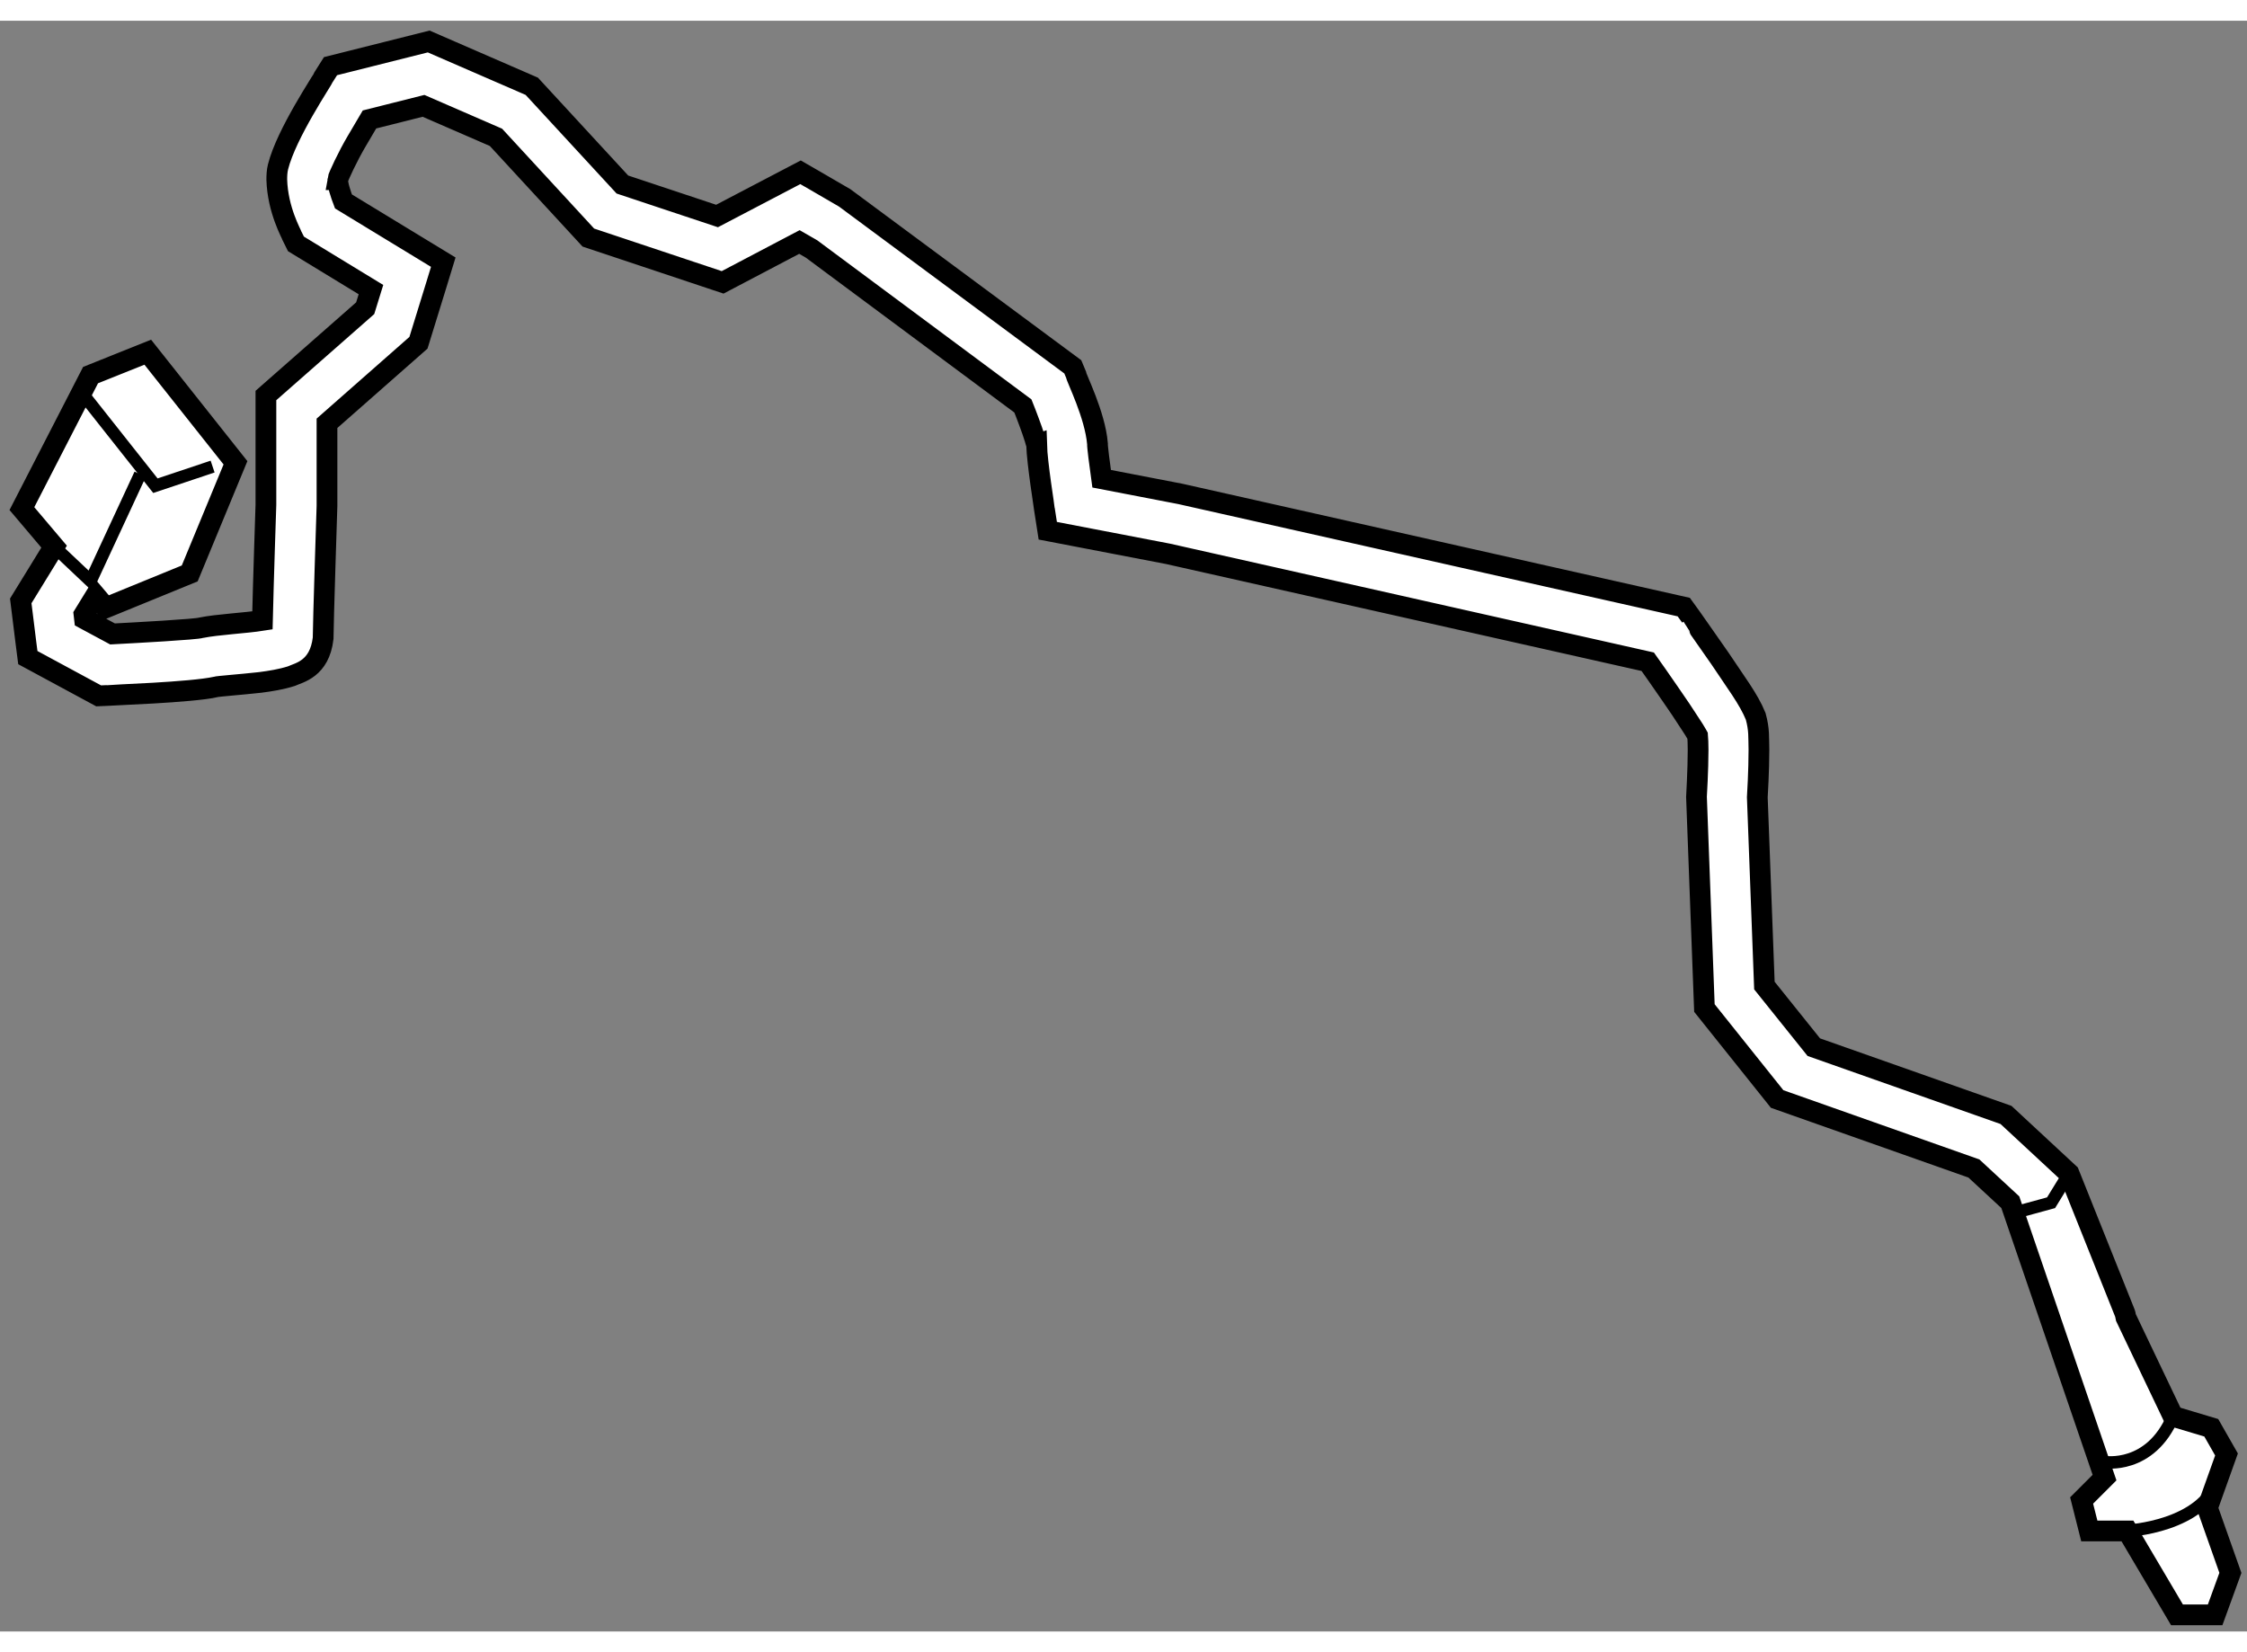 <?xml version="1.0" encoding="utf-8"?>
<!-- Generator: Adobe Illustrator 15.1.0, SVG Export Plug-In . SVG Version: 6.00 Build 0)  -->
<!DOCTYPE svg PUBLIC "-//W3C//DTD SVG 1.1//EN" "http://www.w3.org/Graphics/SVG/1.1/DTD/svg11.dtd">
<svg version="1.1" xmlns="http://www.w3.org/2000/svg" xmlns:xlink="http://www.w3.org/1999/xlink" x="0px" y="0px" width="244.8px"
	 height="180px" viewBox="39.863 16.156 54.164 38.827" enable-background="new 0 0 244.8 180" xml:space="preserve">
	
<rect x="39.863" y="16.156" width="54.164" height="38.827" fill="#808080" stroke="none"/>
	
<g><path fill="#FFFFFF" stroke="#000000" stroke-width="0.5" d="M93.073,52.004l0.46-1.288l-0.367-0.643l-0.921-0.276l-1.14-2.389
				c-0.009-0.031-0.006-0.061-0.018-0.091l-1.35-3.375l-1.519-1.41l-4.633-1.634l-1.191-1.485l-0.171-4.537
				c0.003-0.041,0.039-0.641,0.039-1.146c-0.009-0.3,0.012-0.478-0.078-0.807c-0.168-0.415-0.482-0.822-0.861-1.394
				c-0.36-0.521-0.708-1.007-0.708-1.011l-0.165-0.228l-12.134-2.728l-1.898-0.366c-0.05-0.358-0.105-0.783-0.1-0.846
				c-0.058-0.696-0.511-1.581-0.516-1.662l-0.079-0.189l-5.497-4.072l-0.717-0.417l-0.349-0.201l-2.013,1.054l-2.281-0.759
				l-2.184-2.368l-2.485-1.08l-2.367,0.595l-0.159,0.252c-0.018,0.065-0.905,1.368-1.106,2.175c-0.027,0.111-0.03,0.22-0.03,0.307
				c0.021,0.735,0.356,1.311,0.369,1.362l0.093,0.188l1.808,1.102l-0.139,0.449l-2.393,2.104v2.632c0,0-0.063,1.88-0.084,2.789
				c-0.4,0.064-1.093,0.098-1.474,0.176c-0.111,0.041-1.596,0.121-2.139,0.15L41.9,30.574l-0.012-0.105l0.279-0.454l0.246,0.291
				l2.023-0.827l1.103-2.667l-2.114-2.666l-1.379,0.552l-1.655,3.218l0.776,0.917l-0.804,1.308l0.123,0.993l0.048,0.374l1.707,0.922
				l0.204-0.009c0.045-0.01,2.028-0.072,2.629-0.207c0.006-0.013,0.585-0.055,1.062-0.108c0.252-0.033,0.499-0.072,0.747-0.15
				c0.189-0.087,0.682-0.171,0.769-0.912c0-0.33,0.093-3.192,0.093-3.195v-1.989l2.205-1.941l0.43-1.393l0.168-0.55l-2.406-1.464
				c-0.066-0.172-0.148-0.42-0.136-0.524h-0.002c0.01-0.066,0.242-0.567,0.462-0.937c0.111-0.193,0.22-0.376,0.303-0.515l1.303-0.328
				l1.746,0.759l2.227,2.416l3.237,1.08l1.851-0.973l0.292,0.168l5.095,3.784c0.041,0.102,0.093,0.234,0.144,0.374
				c0.055,0.145,0.109,0.3,0.145,0.418c0.019,0.06,0.029,0.111,0.039,0.141l0.003-0.001c0.012,0.451,0.189,1.531,0.189,1.562
				l0.08,0.514l2.899,0.557l11.563,2.601c0.133,0.188,0.331,0.469,0.532,0.762c0.178,0.254,0.354,0.518,0.489,0.729
				c0.069,0.103,0.126,0.194,0.162,0.258c0.007,0.012,0.014,0.021,0.019,0.031c0.006,0.067,0.012,0.201,0.012,0.347
				c0,0.48-0.039,1.126-0.039,1.129l0.191,5.091l1.753,2.193l4.743,1.675l0.878,0.813l2.271,6.638l-0.552,0.552l0.185,0.734h0.919
				l1.195,2.023h0.919l0.368-1.012L93.073,52.004z"></path><path fill="none" stroke="#000000" stroke-width="0.3" d="M90.591,50.899c0,0,1.104,0.185,1.654-1.103"></path><path fill="none" stroke="#000000" stroke-width="0.3" d="M91.143,52.555c0,0,1.839-0.092,2.207-1.286"></path><polyline fill="none" stroke="#000000" stroke-width="0.3" points="88.292,44.925 89.304,44.648 89.738,43.942 		"></polyline><polyline fill="none" stroke="#000000" stroke-width="0.3" points="41.863,25.157 43.609,27.364 44.988,26.903 		"></polyline><polyline fill="none" stroke="#000000" stroke-width="0.3" points="41.168,28.832 42.047,29.662 43.242,27.088 		"></polyline></g>


</svg>